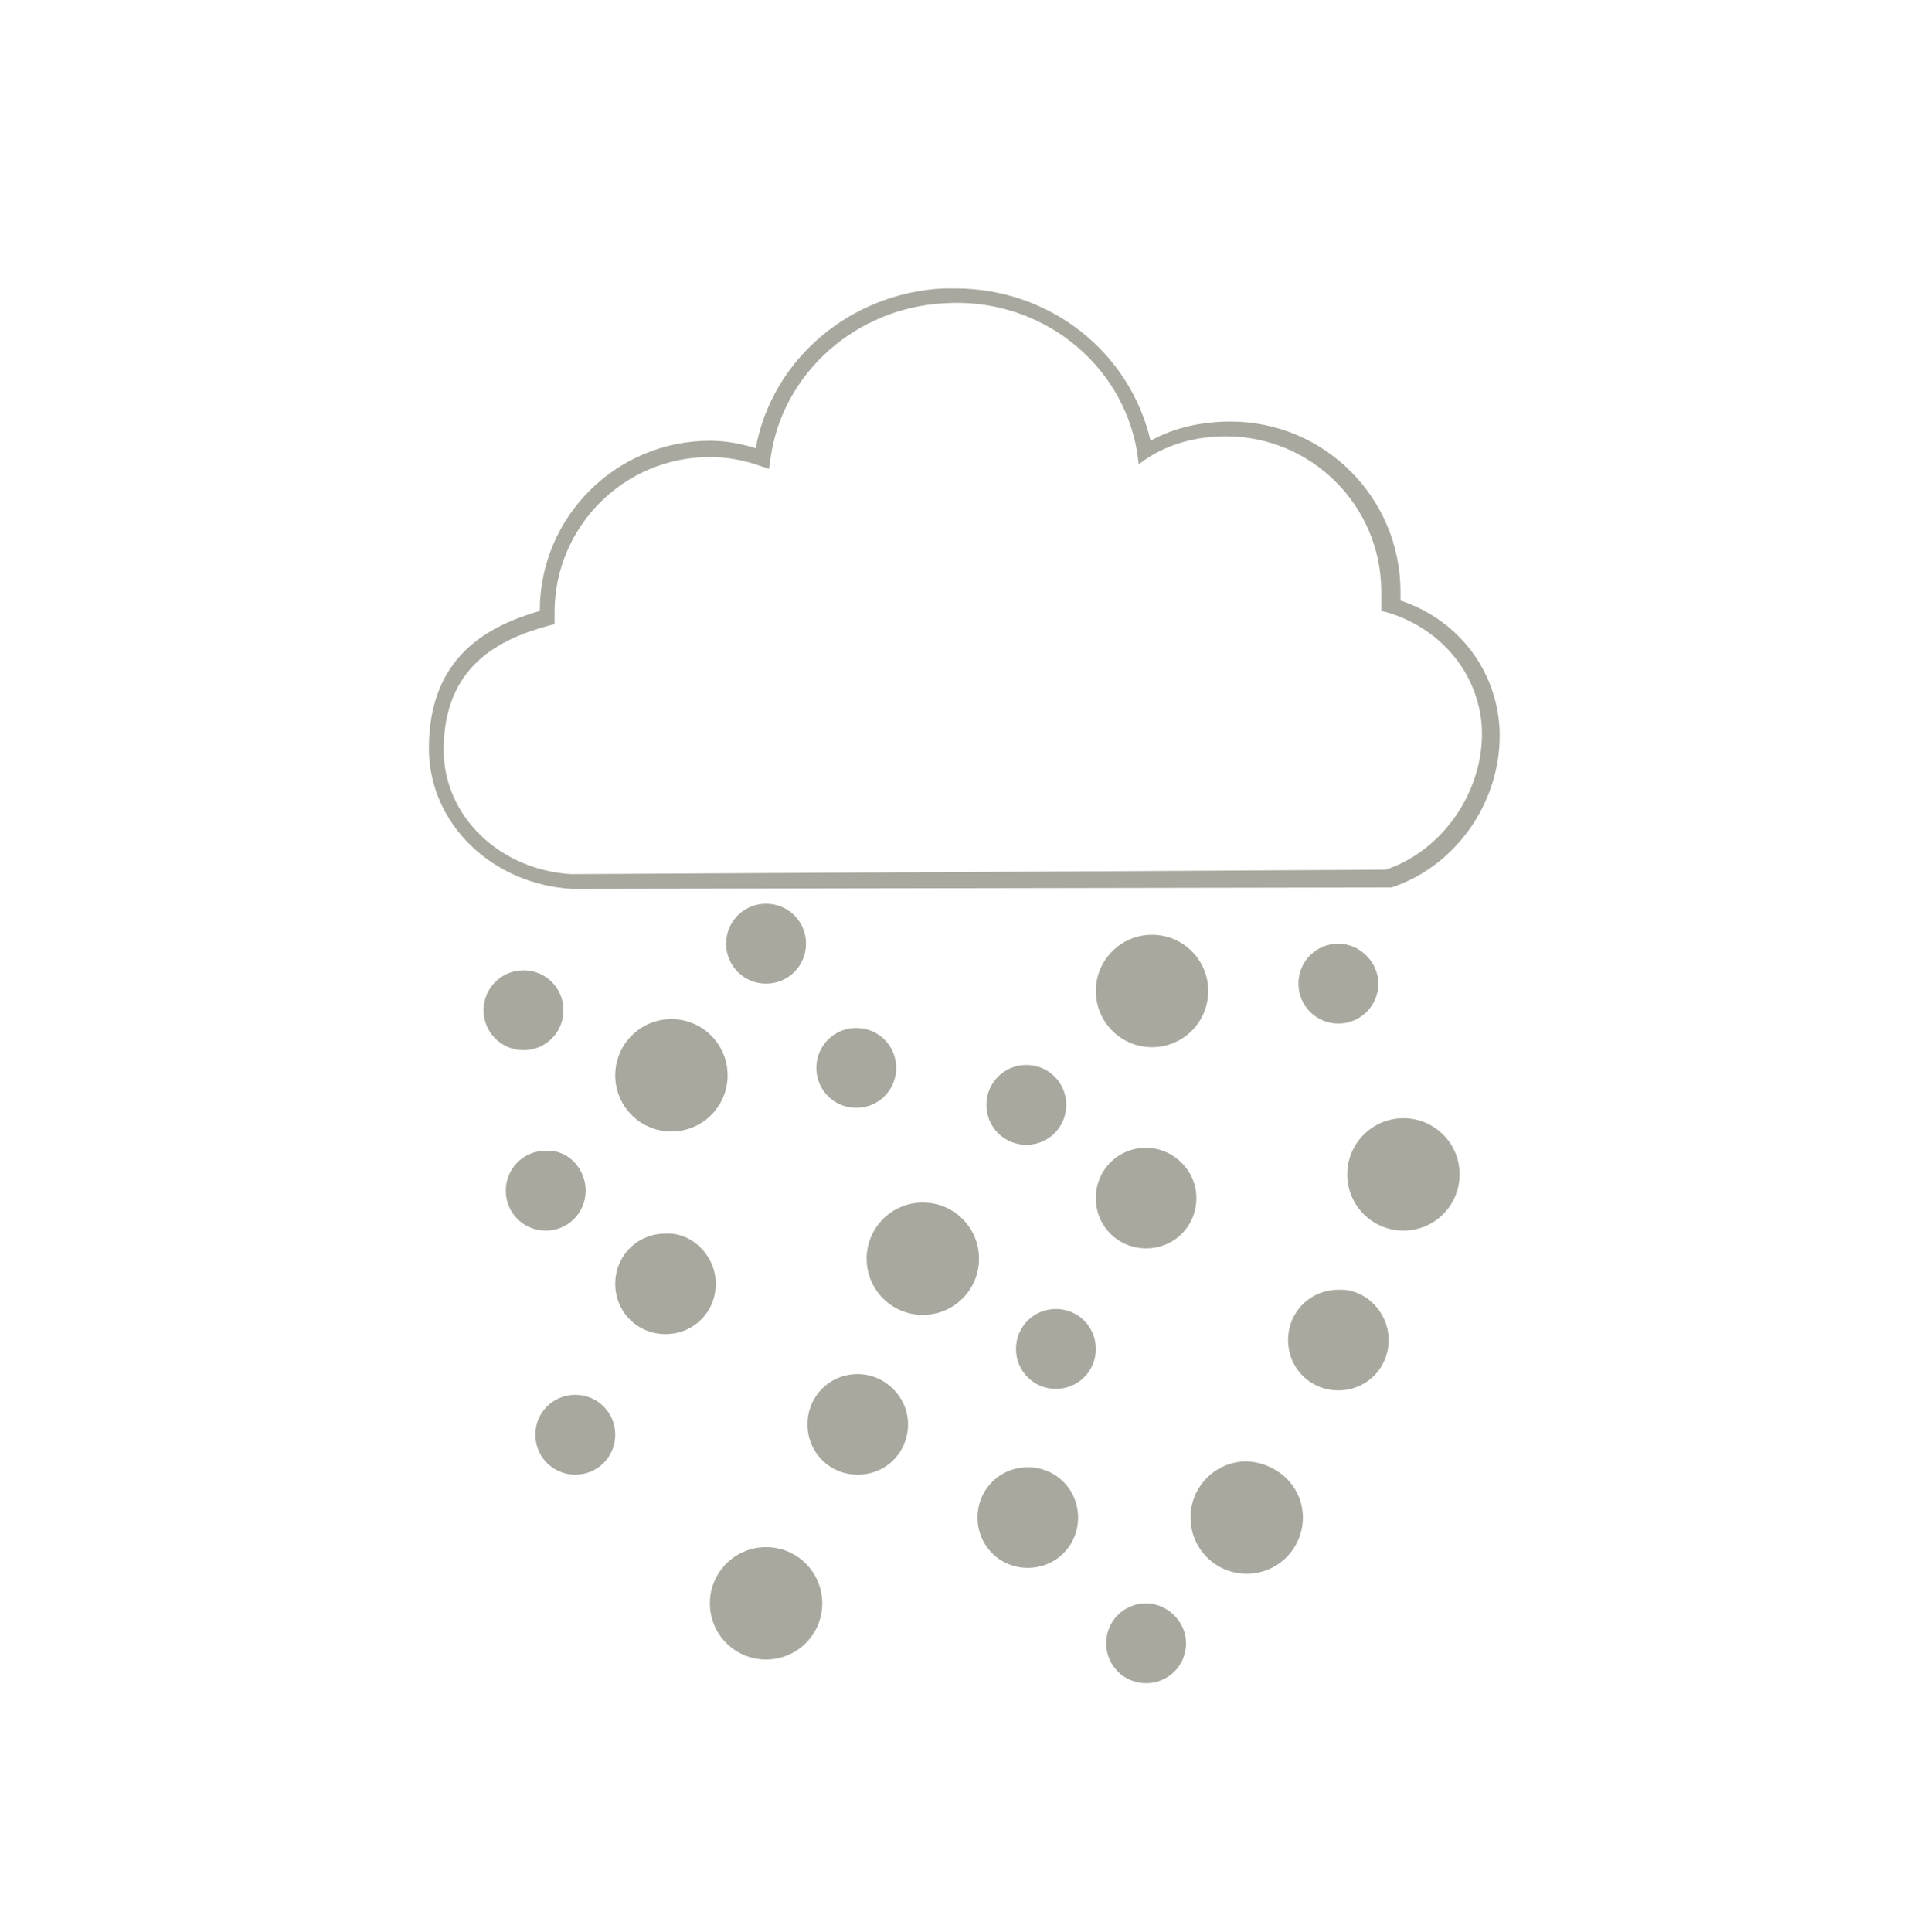 <?xml version="1.0" encoding="utf-8"?>
<!-- Generator: Adobe Illustrator 27.0.0, SVG Export Plug-In . SVG Version: 6.00 Build 0)  -->
<svg version="1.1" id="Layer_1" xmlns="http://www.w3.org/2000/svg" xmlns:xlink="http://www.w3.org/1999/xlink" x="0px" y="0px"
	 viewBox="0 0 130.1 130.6" style="enable-background:new 0 0 130.1 130.6;" xml:space="preserve">
<style type="text/css">
	.st0{fill:#A9A89F;}
</style>
<g id="Snow">
	<path class="st0" d="M74.1,67c0-2.1,1.7-3.8,3.8-3.8c2.1,0,3.8,1.7,3.8,3.8c0,2.1-1.7,3.8-3.8,3.8C75.8,70.8,74.1,69.1,74.1,67"/>
	<g>
		<g>
			<path class="st0" d="M98.7,79.4c0,2.1-1.7,3.8-3.8,3.8c-2.1,0-3.8-1.7-3.8-3.8c0-2.1,1.7-3.8,3.8-3.8
				C97,75.6,98.7,77.3,98.7,79.4z"/>
		</g>
	</g>
	<g>
		<g>
			<path class="st0" d="M88.1,102.6c0,2.1-1.7,3.8-3.8,3.8c-2.1,0-3.8-1.7-3.8-3.8c0-2.1,1.7-3.8,3.8-3.8
				C86.4,98.9,88.1,100.5,88.1,102.6z"/>
		</g>
	</g>
	<g>
		<g>
			<path class="st0" d="M93.2,66.5c0,1.5-1.2,2.7-2.7,2.7c-1.5,0-2.7-1.2-2.7-2.7c0-1.5,1.2-2.7,2.7-2.7
				C91.9,63.8,93.2,65,93.2,66.5z"/>
		</g>
	</g>
	<g>
		<g>
			<path class="st0" d="M80.9,81c0,1.9-1.5,3.4-3.4,3.4c-1.9,0-3.4-1.5-3.4-3.4c0-1.9,1.5-3.4,3.4-3.4C79.3,77.6,80.9,79.1,80.9,81z
				"/>
		</g>
	</g>
	<g>
		<g>
			<path class="st0" d="M93.9,90.6c0,1.9-1.5,3.4-3.4,3.4c-1.9,0-3.4-1.5-3.4-3.4c0-1.9,1.5-3.4,3.4-3.4
				C92.3,87.1,93.9,88.7,93.9,90.6z"/>
		</g>
	</g>
	<g>
		<g>
			<path class="st0" d="M74.1,91.2c0,1.5-1.2,2.7-2.7,2.7c-1.5,0-2.7-1.2-2.7-2.7c0-1.5,1.2-2.7,2.7-2.7
				C72.9,88.5,74.1,89.7,74.1,91.2z"/>
		</g>
	</g>
	<g>
		<g>
			<path class="st0" d="M72.1,74.7c0,1.5-1.2,2.7-2.7,2.7c-1.5,0-2.7-1.2-2.7-2.7c0-1.5,1.2-2.7,2.7-2.7
				C70.9,72,72.1,73.2,72.1,74.7z"/>
		</g>
	</g>
	<path class="st0" d="M41.6,72.7c0-2.1,1.7-3.8,3.8-3.8c2.1,0,3.8,1.7,3.8,3.8c0,2.1-1.7,3.8-3.8,3.8C43.3,76.5,41.6,74.8,41.6,72.7
		"/>
	<g>
		<g>
			<path class="st0" d="M66.2,85.1c0,2.1-1.7,3.8-3.8,3.8c-2.1,0-3.8-1.7-3.8-3.8c0-2.1,1.7-3.8,3.8-3.8
				C64.5,81.3,66.2,83,66.2,85.1z"/>
		</g>
	</g>
	<g>
		<g>
			<path class="st0" d="M55.6,108.4c0,2.1-1.7,3.8-3.8,3.8c-2.1,0-3.8-1.7-3.8-3.8c0-2.1,1.7-3.8,3.8-3.8
				C53.9,104.6,55.6,106.3,55.6,108.4z"/>
		</g>
	</g>
	<g>
		<g>
			<path class="st0" d="M60.6,72.2c0,1.5-1.2,2.7-2.7,2.7s-2.7-1.2-2.7-2.7c0-1.5,1.2-2.7,2.7-2.7C59.4,69.5,60.6,70.7,60.6,72.2z"
				/>
		</g>
	</g>
	<g>
		<g>
			<path class="st0" d="M48.4,86.8c0,1.9-1.5,3.4-3.4,3.4c-1.9,0-3.4-1.5-3.4-3.4c0-1.9,1.5-3.4,3.4-3.4
				C46.8,83.3,48.4,84.9,48.4,86.8z"/>
		</g>
	</g>
	<g>
		<g>
			<path class="st0" d="M61.4,96.3c0,1.9-1.5,3.4-3.4,3.4c-1.9,0-3.4-1.5-3.4-3.4c0-1.9,1.5-3.4,3.4-3.4
				C59.8,92.9,61.4,94.4,61.4,96.3z"/>
		</g>
	</g>
	<g>
		<g>
			<path class="st0" d="M41.6,97c0,1.5-1.2,2.7-2.7,2.7c-1.5,0-2.7-1.2-2.7-2.7c0-1.5,1.2-2.7,2.7-2.7C40.4,94.3,41.6,95.5,41.6,97z
				"/>
		</g>
	</g>
	<g>
		<g>
			<path class="st0" d="M39.6,80.5c0,1.5-1.2,2.7-2.7,2.7s-2.7-1.2-2.7-2.7c0-1.5,1.2-2.7,2.7-2.7C38.4,77.7,39.6,79,39.6,80.5z"/>
		</g>
	</g>
	<g>
		<g>
			<path class="st0" d="M72.9,102.6c0,1.9-1.5,3.4-3.4,3.4c-1.9,0-3.4-1.5-3.4-3.4c0-1.9,1.5-3.4,3.4-3.4S72.9,100.7,72.9,102.6z"/>
		</g>
	</g>
	<g>
		<g>
			<path class="st0" d="M38.1,68.3c0,1.5-1.2,2.7-2.7,2.7c-1.5,0-2.7-1.2-2.7-2.7c0-1.5,1.2-2.7,2.7-2.7
				C36.9,65.6,38.1,66.8,38.1,68.3z"/>
		</g>
	</g>
	<g>
		<g>
			<path class="st0" d="M54.5,63.8c0,1.5-1.2,2.7-2.7,2.7s-2.7-1.2-2.7-2.7c0-1.5,1.2-2.7,2.7-2.7C53.3,61.1,54.5,62.3,54.5,63.8z"
				/>
		</g>
	</g>
	<g>
		<g>
			<path class="st0" d="M80.2,111.1c0,1.5-1.2,2.7-2.7,2.7c-1.5,0-2.7-1.2-2.7-2.7c0-1.5,1.2-2.7,2.7-2.7
				C78.9,108.4,80.2,109.6,80.2,111.1z"/>
		</g>
	</g>
</g>
<g id="moln">
	<g>
		<g>
			<g>
				<path class="st0" d="M38.7,60.1L38.7,60.1c-5.4-0.3-9.7-4.4-9.7-9.5c0-6.3,4.1-8.3,7.5-9.3c0-6.4,5.2-11.5,11.5-11.5
					c1.1,0,2.1,0.2,3.1,0.5c1.1-6,6.4-10.5,12.7-10.8c0.3,0,0.5,0,0.8,0c6.4,0,11.8,4.3,13.2,10.3c1.6-0.9,3.5-1.3,5.4-1.3
					c6.4,0,11.5,5.2,11.5,11.5c0,0.2,0,0.4,0,0.6c3.9,1.3,6.5,4.7,6.7,8.7c0.2,4.7-2.8,9.2-7.3,10.7l-0.1,0H94L38.7,60.1z M48,30.9
					c-5.8,0-10.5,4.7-10.5,10.5c0,0.1,0,0.2,0,0.3l0,0.5l-0.4,0.1c-3.3,0.9-7.1,2.7-7.1,8.4c0,4.5,3.8,8.1,8.6,8.4l55.1-0.3
					c3.9-1.3,6.7-5.4,6.5-9.6c-0.2-3.6-2.7-6.7-6.4-7.8l-0.4-0.1l0-0.4c0-0.3,0-0.6,0-0.9c0-5.8-4.7-10.5-10.5-10.5
					c-2,0-3.9,0.5-5.5,1.6L77,31.4l-0.1-0.8c-1-6.1-6.6-10.5-13-10.1c-6,0.3-11,4.7-11.8,10.5L52,31.7l-0.6-0.2
					C50.3,31.1,49.1,30.9,48,30.9z"/>
			</g>
		</g>
	</g>
</g>
</svg>
